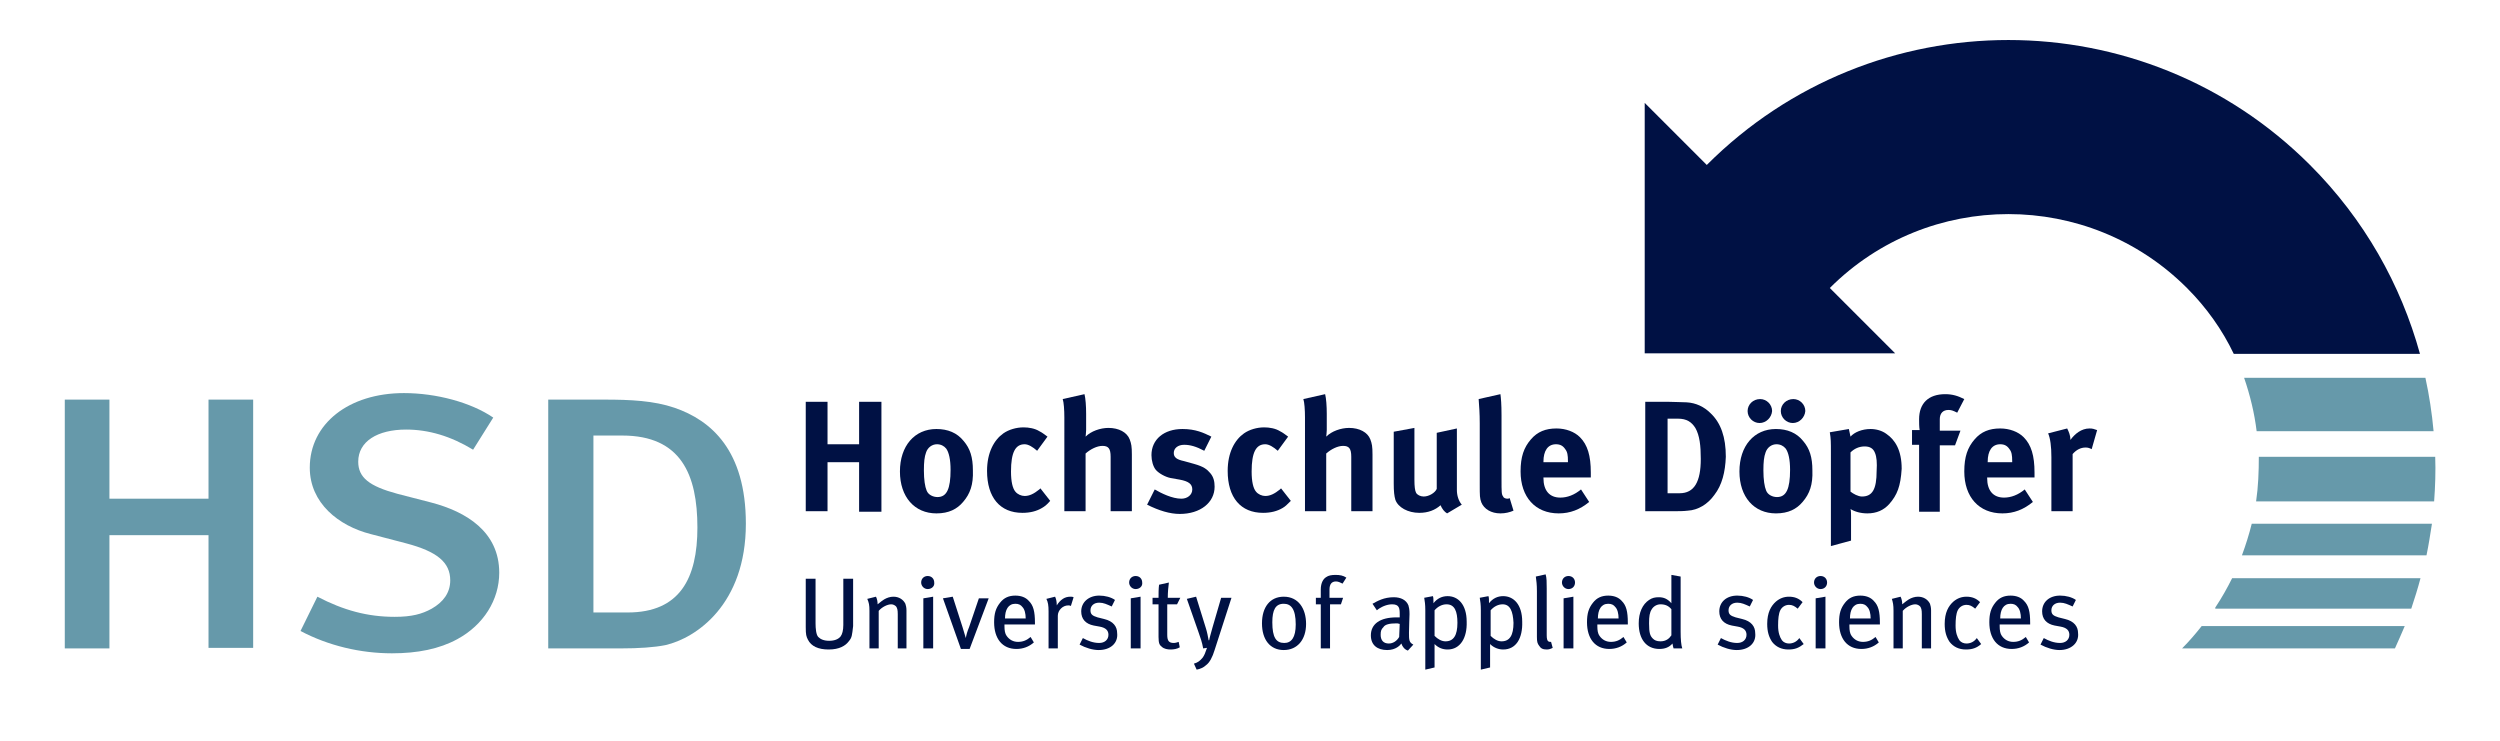 <?xml version="1.0" encoding="utf-8"?>
<!-- Generator: Adobe Illustrator 21.0.2, SVG Export Plug-In . SVG Version: 6.00 Build 0)  -->
<svg version="1.1" id="Ebene_1" xmlns="http://www.w3.org/2000/svg" xmlns:xlink="http://www.w3.org/1999/xlink" x="0px" y="0px"
	 viewBox="0 0 459.2 136.1" style="enable-background:new 0 0 459.2 136.1;" xml:space="preserve">
<style type="text/css">
	.st0{fill:#001144;}
	.st1{fill:#6699AA;}
</style>
<g>
	<path class="st0" d="M157.8,93.9v-9H152v9h-4V73.8h4v7.8h5.8v-7.8h4.1v20.2H157.8z"/>
	<path class="st0" d="M176.9,92.2c-1.1,1.3-2.6,2.1-4.9,2.1c-4,0-6.7-3-6.7-7.7c0-4.7,2.7-7.8,6.7-7.8c2.1,0,3.8,0.7,5,2.2
		c1.2,1.4,1.7,3,1.7,5.4C178.8,89,178.2,90.7,176.9,92.2z M173.8,82.4c-0.4-0.5-1-0.8-1.7-0.8c-0.9,0-1.7,0.6-2,1.5
		c-0.3,0.8-0.4,1.8-0.4,3.3c0,1.7,0.2,3,0.5,3.7c0.3,0.8,1.2,1.2,2,1.2c1.7,0,2.4-1.5,2.4-5C174.6,84.4,174.3,83.1,173.8,82.4z"/>
	<path class="st0" d="M191.4,93.3c-1,0.6-2.2,0.9-3.6,0.9c-4.1,0-6.5-2.8-6.5-7.7c0-3.4,1.3-5.7,3-6.9c1-0.7,2.4-1.1,3.7-1.1
		c1,0,2.1,0.2,2.9,0.7c0.6,0.3,0.8,0.5,1.5,1l-1.9,2.6c-0.8-0.7-1.6-1.2-2.3-1.2c-1.7,0-2.5,1.5-2.5,5c0,1.9,0.3,3.1,0.8,3.7
		c0.4,0.5,1.1,0.8,1.7,0.8c0.9,0,1.7-0.4,2.7-1.2l0.2-0.2l1.8,2.3C192.2,92.8,191.9,93,191.4,93.3z"/>
	<path class="st0" d="M204,93.9v-10c0-1.5-0.4-2-1.5-2c-1,0-2.2,0.6-3.1,1.4v10.6h-3.9V76.7c0-1.4-0.1-2.8-0.3-3.4l4-0.9
		c0.2,0.8,0.3,2.2,0.3,3.6v3c0,0.5-0.1,1.1-0.1,1.2c1-1,2.7-1.6,4.2-1.6c1.9,0,3.4,0.8,3.9,2.1c0.3,0.8,0.4,1.3,0.4,2.8v10.4H204z"
		/>
	<path class="st0" d="M216.7,94.4c-1.8,0-3.8-0.6-6-1.7l1.4-2.8c1.2,0.7,3.2,1.7,4.9,1.7c1.1,0,2-0.7,2-1.7c0-1-0.7-1.5-2.3-1.8
		l-1.7-0.3c-1-0.2-2.2-0.9-2.7-1.5c-0.5-0.6-0.8-1.7-0.8-2.7c0-2.9,2.3-4.8,5.7-4.8c2.4,0,3.9,0.7,5.3,1.4l-1.3,2.6
		c-1.5-0.8-2.6-1.1-3.7-1.1c-1.1,0-1.9,0.6-1.9,1.5c0,0.8,0.5,1.2,1.9,1.5l1.8,0.5c1.8,0.5,2.4,1,3,1.7c0.6,0.7,0.8,1.5,0.8,2.5
		C223.1,92.3,220.5,94.4,216.7,94.4z"/>
	<path class="st0" d="M235.6,93.3c-1,0.6-2.2,0.9-3.6,0.9c-4.1,0-6.5-2.8-6.5-7.7c0-3.4,1.3-5.7,3-6.9c1-0.7,2.4-1.1,3.7-1.1
		c1,0,2.1,0.2,2.9,0.7c0.6,0.3,0.8,0.5,1.5,1l-1.9,2.6c-0.8-0.7-1.6-1.2-2.3-1.2c-1.7,0-2.5,1.5-2.5,5c0,1.9,0.3,3.1,0.8,3.7
		c0.4,0.5,1.1,0.8,1.7,0.8c0.9,0,1.7-0.4,2.7-1.2l0.2-0.2l1.8,2.3C236.3,92.8,236.1,93,235.6,93.3z"/>
	<path class="st0" d="M248.2,93.9v-10c0-1.5-0.4-2-1.5-2c-1,0-2.2,0.6-3.1,1.4v10.6h-3.9V76.7c0-1.4-0.1-2.8-0.3-3.4l4-0.9
		c0.2,0.8,0.3,2.2,0.3,3.6v3c0,0.5-0.1,1.1-0.1,1.2c1-1,2.7-1.6,4.2-1.6c1.9,0,3.4,0.8,3.9,2.1c0.3,0.8,0.4,1.3,0.4,2.8v10.4H248.2z
		"/>
	<path class="st0" d="M265.8,94.3c-0.5-0.3-0.9-0.8-1.2-1.5c-1,0.9-2.3,1.4-3.9,1.4c-2.1,0-3.9-1-4.4-2.4c-0.2-0.7-0.3-1.5-0.3-3
		v-9.5l3.8-0.7v9.5c0,1.3,0.1,2,0.3,2.4c0.2,0.4,0.8,0.7,1.4,0.7c1,0,2.1-0.7,2.4-1.4V79.5l3.7-0.8v11.3c0,1,0.3,2,0.9,2.7
		L265.8,94.3z"/>
	<path class="st0" d="M275.6,94.3c-1.7,0-3-0.8-3.5-2c-0.3-0.8-0.3-1.2-0.3-3.3V77.8c0-1.9-0.1-3.1-0.2-4.5l4-0.9
		c0.1,0.8,0.2,1.8,0.2,3.9v11.6c0,2.6,0,2.9,0.3,3.3c0.1,0.3,0.5,0.4,0.8,0.4c0.1,0,0.2,0,0.4-0.1l0.7,2.3
		C277.3,94.1,276.5,94.3,275.6,94.3z"/>
	<path class="st0" d="M283.5,87.7v0.1c0,2.3,1.1,3.6,3.1,3.6c1.3,0,2.6-0.5,3.8-1.5l1.5,2.3c-1.7,1.4-3.5,2.1-5.6,2.1
		c-4.3,0-7-3-7-7.7c0-2.7,0.6-4.4,1.9-5.9c1.2-1.4,2.7-2,4.7-2c1.7,0,3.3,0.6,4.3,1.6c1.4,1.4,2,3.4,2,6.5v0.9H283.5z M288,84.7
		c0-1.1-0.1-1.7-0.5-2.2c-0.4-0.6-0.9-0.9-1.7-0.9c-1.5,0-2.3,1.2-2.3,3.2v0.1h4.5V84.7z"/>
	<path class="st0" d="M314.9,90.9c-1.2,1.7-3,2.8-4.9,2.9c-0.8,0.1-1.7,0.1-2.9,0.1h-4.9V73.8h4.1c1.2,0,2.7,0.1,3.5,0.1
		c1.7,0.1,3.2,0.8,4.4,2c1.9,1.8,2.8,4.4,2.8,8C316.9,86.7,316.3,89.1,314.9,90.9z M311.4,78.6c-0.7-1.1-1.6-1.7-3.2-1.7h-1.9v13.7
		h2.2c2.7,0,3.9-2.1,3.9-6.3C312.4,81.9,312.2,80,311.4,78.6z"/>
	<path class="st0" d="M331.1,92.2c-1.1,1.3-2.6,2.1-4.9,2.1c-4,0-6.7-3-6.7-7.7c0-4.7,2.7-7.8,6.7-7.8c2.1,0,3.8,0.7,5,2.2
		c1.2,1.4,1.7,3,1.7,5.4C333,89,332.4,90.7,331.1,92.2z M323.2,77.7c-1.2,0-2.2-1-2.2-2.2c0-1.2,1-2.2,2.3-2.2c1.2,0,2.2,1,2.2,2.2
		C325.4,76.7,324.4,77.7,323.2,77.7z M328,82.4c-0.4-0.5-1-0.8-1.7-0.8c-0.9,0-1.7,0.6-2,1.5c-0.3,0.8-0.4,1.8-0.4,3.3
		c0,1.7,0.2,3,0.5,3.7c0.3,0.8,1.2,1.2,2,1.2c1.7,0,2.4-1.5,2.4-5C328.8,84.4,328.5,83.1,328,82.4z M329.3,77.7
		c-1.2,0-2.2-1-2.2-2.2c0-1.2,1-2.2,2.3-2.2c1.2,0,2.2,1,2.2,2.2C331.5,76.7,330.5,77.7,329.3,77.7z"/>
	<path class="st0" d="M347,92.6c-1,1.1-2.3,1.7-4,1.7c-1.2,0-2.3-0.3-3.1-0.8c0.1,0.3,0.1,0.8,0.1,1.2v4.6l-3.7,1V83.1
		c0-1.9,0-2.5-0.2-3.7l3.5-0.6c0.1,0.5,0.2,0.9,0.3,1.4c0.7-0.8,2.1-1.4,3.7-1.4c1,0,2.1,0.3,2.9,0.9c1.6,1.1,2.8,3,2.8,6.4
		C349.1,89.3,348.5,90.9,347,92.6z M344.4,83.2c-0.3-0.8-0.9-1.2-1.9-1.2c-1,0-1.9,0.4-2.6,1.1v7.2c0.5,0.4,1.4,0.9,2.1,0.9
		c1.9,0,2.7-1.3,2.7-4.7C344.8,85,344.7,83.9,344.4,83.2z"/>
	<path class="st0" d="M359.5,75.8c-0.8-0.4-1.1-0.5-1.6-0.5c-1,0-1.6,0.6-1.6,1.7v2.1h3.8l-1,2.7h-2.8v12.2h-3.8V81.7h-1.3v-2.7h1.4
		c-0.1-0.6-0.1-1.4-0.1-2c0-2.9,1.7-4.6,4.8-4.6c1.3,0,2.3,0.3,3.5,0.9L359.5,75.8z"/>
	<path class="st0" d="M365,87.7v0.1c0,2.3,1.1,3.6,3.1,3.6c1.3,0,2.6-0.5,3.8-1.5l1.5,2.3c-1.7,1.4-3.5,2.1-5.6,2.1
		c-4.3,0-7-3-7-7.7c0-2.7,0.6-4.4,1.9-5.9c1.2-1.4,2.7-2,4.7-2c1.7,0,3.3,0.6,4.3,1.6c1.4,1.4,2,3.4,2,6.5v0.9H365z M369.6,84.7
		c0-1.1-0.1-1.7-0.5-2.2c-0.4-0.6-0.9-0.9-1.7-0.9c-1.5,0-2.3,1.2-2.3,3.2v0.1h4.5V84.7z"/>
	<path class="st0" d="M384.2,82.5c-0.4-0.2-0.7-0.3-1.1-0.3c-0.9,0-1.7,0.4-2.4,1.2v10.5h-3.9V84c0-2-0.2-3.5-0.6-4.4l3.5-0.9
		c0.3,0.6,0.6,1.3,0.6,2.1c0.8-1.1,2-2.1,3.5-2.1c0.6,0,0.8,0.1,1.4,0.3L384.2,82.5z"/>
</g>
<g>
	<path class="st0" d="M155.9,117.8c-0.6,0.8-1.7,1.5-3.7,1.5c-1.9,0-3.2-0.6-3.8-1.8c-0.3-0.6-0.4-0.9-0.4-2.3v-8.9h1.8v8.2
		c0,0.9,0.1,2.1,0.5,2.5c0.4,0.4,1,0.7,2,0.7c1,0,1.7-0.3,2.1-0.8c0.3-0.4,0.5-1.1,0.5-2.1v-8.5h1.8v8.7
		C156.5,116.7,156.5,117.1,155.9,117.8z"/>
	<path class="st0" d="M164.9,119.1v-6.3c0-0.8-0.1-1.1-0.3-1.4c-0.2-0.2-0.5-0.4-0.9-0.4c-0.7,0-1.7,0.5-2.3,1.2v6.9h-1.7v-6.9
		c0-1.1-0.1-1.5-0.4-2.2l1.6-0.4c0.2,0.4,0.3,0.9,0.3,1.4c0.6-0.5,0.9-0.7,1.2-0.9c0.5-0.3,1.1-0.5,1.7-0.5c1,0,1.8,0.5,2.2,1.3
		c0.1,0.3,0.2,0.7,0.2,1.2v7H164.9z"/>
	<path class="st0" d="M170.4,108.2c-0.7,0-1.2-0.6-1.2-1.2c0-0.7,0.5-1.2,1.2-1.2c0.7,0,1.2,0.5,1.2,1.2
		C171.7,107.7,171.1,108.2,170.4,108.2z M169.6,119.1v-9.2l1.8-0.3v9.5H169.6z"/>
	<path class="st0" d="M178.1,119.2h-1.6l-3.3-9.3l1.8-0.3l1.8,5.6c0.2,0.6,0.4,1.4,0.6,2h0c0.1-0.6,0.3-1.3,0.6-2l1.8-5.3h1.8
		L178.1,119.2z"/>
	<path class="st0" d="M184.5,114.8v0.2c0,0.8,0.1,1.4,0.4,1.8c0.5,0.7,1.2,1.1,2.1,1.1c0.9,0,1.6-0.3,2.3-0.9l0.6,1
		c-0.9,0.8-2,1.2-3.2,1.2c-2.6,0-4.1-1.9-4.1-4.9c0-1.6,0.3-2.6,1.1-3.6c0.7-0.9,1.6-1.3,2.8-1.3c1,0,1.9,0.3,2.5,1
		c0.8,0.8,1.1,1.9,1.1,4v0.3H184.5z M187.8,111.5c-0.3-0.4-0.7-0.6-1.3-0.6c-1.3,0-1.9,1.1-1.9,2.7h3.8
		C188.4,112.7,188.2,111.9,187.8,111.5z"/>
	<path class="st0" d="M196.7,111.3c-0.2-0.1-0.3-0.1-0.5-0.1c-1,0-1.9,0.9-1.9,1.9v6h-1.7v-6.8c0-1.1-0.1-1.7-0.4-2.3l1.6-0.4
		c0.2,0.4,0.3,1,0.3,1.4v0.2c0.7-1.1,1.5-1.6,2.5-1.6c0.2,0,0.4,0,0.6,0.1L196.7,111.3z"/>
	<path class="st0" d="M201.8,119.4c-1.1,0-2.4-0.4-3.5-1l0.6-1.2c0.9,0.5,1.9,0.9,3,0.9c1,0,1.7-0.6,1.7-1.5c0-0.8-0.5-1.3-1.6-1.5
		l-1.1-0.2c-1.5-0.3-2.3-1.2-2.3-2.6c0-1.7,1.4-2.9,3.3-2.9c1.1,0,2.2,0.3,2.9,0.8l-0.6,1.2c-0.9-0.4-1.5-0.7-2.3-0.7
		c-1,0-1.6,0.6-1.6,1.4c0,0.7,0.3,1,1.3,1.3l1.2,0.3c1.7,0.4,2.4,1.4,2.4,2.6C205.4,118.1,204,119.4,201.8,119.4z"/>
	<path class="st0" d="M208.6,108.2c-0.7,0-1.2-0.6-1.2-1.2c0-0.7,0.5-1.2,1.2-1.2c0.7,0,1.2,0.5,1.2,1.2
		C209.9,107.7,209.3,108.2,208.6,108.2z M207.7,119.1v-9.2l1.8-0.3v9.5H207.7z"/>
	<path class="st0" d="M216.2,111h-1.8v5.6c0,1.1,0.3,1.5,1.2,1.5c0.3,0,0.6-0.1,0.9-0.2l0.2,1c-0.5,0.3-1.1,0.4-1.7,0.4
		c-0.5,0-1.2-0.1-1.6-0.5c-0.4-0.3-0.6-0.6-0.6-1.8v-6h-1.1v-1.2h1.1c0-0.7,0-1.7,0.1-2.4l1.8-0.4c-0.1,0.7-0.2,1.8-0.2,2.8h2.3
		L216.2,111z"/>
	<path class="st0" d="M223.1,119.4c-0.4,1.3-0.9,2.3-1.6,2.8c-0.4,0.4-1.1,0.7-1.7,0.8l-0.5-1.1c0.7-0.2,1.1-0.5,1.6-1.1
		c0.3-0.4,0.5-0.9,0.8-1.8l-0.7,0.1c-0.2-1.1-0.5-2-0.9-3.1L218,110l1.7-0.4l1.8,5.8c0.2,0.6,0.4,1.6,0.5,2.2h0.1
		c0.1-0.6,0.4-1.5,0.6-2.3l1.6-5.5h1.9L223.1,119.4z"/>
	<path class="st0" d="M235.8,119.4c-2.5,0-4-1.9-4-4.9c0-3,1.5-4.9,4-4.9c2.7,0,4.1,2.2,4.1,5C239.9,117.5,238.3,119.4,235.8,119.4z
		 M235.8,110.9c-1.5,0-2.1,1.1-2.1,3.4c0,2.8,0.7,3.8,2.2,3.8c1.3,0,2.1-1,2.1-3.4C238,111.8,237.1,110.9,235.8,110.9z"/>
	<path class="st0" d="M246.6,107.2c-0.4-0.2-0.8-0.4-1.2-0.4c-0.8,0-1.2,0.5-1.2,1.5v1.5h2.5l-0.4,1.2h-2v8.1h-1.7V111h-0.9v-1.2
		h0.9c0-0.2,0-1.3,0-1.5c0-1.3,0.5-2,1-2.3c0.4-0.3,1-0.4,1.7-0.4c0.8,0,1.4,0.1,2,0.5L246.6,107.2z"/>
	<path class="st0" d="M258.6,119.5c-0.6-0.2-1-0.7-1.2-1.3c-0.2,0.3-1,1.2-2.6,1.2c-1.8,0-3-0.9-3-2.7c0-2.1,1.7-3.3,4.7-3.3
		c0.2,0,0.4,0,0.6,0v-0.6c0-1.1-0.1-1.8-1.4-1.8c-1,0-2.1,0.5-2.8,1.1l-0.8-1.2c0.9-0.5,2.1-1.2,3.9-1.2c1.3,0,2.3,0.5,2.7,1.5
		c0.1,0.4,0.2,0.7,0.2,1.6c0,0.7-0.1,2.1-0.1,3.4c0,1.3,0,1.8,0.8,2.2L258.6,119.5z M256.5,114.5c-1.3,0-2.1,0.2-2.4,0.7
		c-0.4,0.4-0.5,0.7-0.5,1.4c0,1,0.5,1.6,1.5,1.6c0.8,0,1.5-0.5,1.9-1.2l0.1-2.4C256.8,114.5,256.6,114.5,256.5,114.5z"/>
	<path class="st0" d="M265.9,119.3c-0.9,0-1.7-0.3-2.4-1c0,0.3,0,0.7,0,1v3.3l-1.7,0.4v-10.9c0-1.1-0.1-1.7-0.2-2.3l1.6-0.3
		c0.1,0.3,0.1,0.6,0.1,1.3c0.7-0.9,1.6-1.3,2.6-1.3c1.9,0,3.5,1.5,3.5,4.7C269.5,117.2,268.2,119.3,265.9,119.3z M265.7,111
		c-0.8,0-1.6,0.4-2.2,1.1v4.7c0.6,0.6,1.3,1,2,1c1.5,0,2.2-1.1,2.2-3.4C267.7,112.3,267.2,111,265.7,111z"/>
	<path class="st0" d="M276.1,119.3c-0.8,0-1.7-0.3-2.4-1c0,0.3,0,0.7,0,1v3.3l-1.7,0.4v-10.9c0-1.1-0.1-1.7-0.2-2.3l1.6-0.3
		c0.1,0.3,0.1,0.6,0.1,1.3c0.7-0.9,1.6-1.3,2.6-1.3c1.9,0,3.5,1.5,3.5,4.7C279.7,117.2,278.5,119.3,276.1,119.3z M276,111
		c-0.8,0-1.6,0.4-2.2,1.1v4.7c0.6,0.6,1.3,1,2,1c1.5,0,2.2-1.1,2.2-3.4C277.9,112.3,277.4,111,276,111z"/>
	<path class="st0" d="M284.1,119.3c-0.7,0-1.1-0.2-1.4-0.7c-0.3-0.4-0.4-0.7-0.4-1.6v-8.4c0-1.3-0.1-1.9-0.2-2.7l1.8-0.4
		c0.2,0.6,0.2,1.5,0.2,2.6v8.6c0,0.6,0.1,1,0.3,1.1c0.1,0.1,0.3,0.1,0.5,0.1l0.3,1.1C284.8,119.2,284.5,119.3,284.1,119.3z"/>
	<path class="st0" d="M288.1,108.2c-0.7,0-1.2-0.6-1.2-1.2c0-0.7,0.5-1.2,1.2-1.2c0.7,0,1.2,0.5,1.2,1.2
		C289.3,107.7,288.8,108.2,288.1,108.2z M287.2,119.1v-9.2l1.8-0.3v9.5H287.2z"/>
	<path class="st0" d="M293.4,114.8v0.2c0,0.8,0.1,1.4,0.4,1.8c0.5,0.7,1.2,1.1,2.1,1.1c0.9,0,1.6-0.3,2.3-0.9l0.6,1
		c-0.9,0.8-2,1.2-3.2,1.2c-2.6,0-4.1-1.9-4.1-4.9c0-1.6,0.3-2.6,1.1-3.6c0.7-0.9,1.6-1.3,2.8-1.3c1,0,1.9,0.3,2.5,1
		c0.8,0.8,1.1,1.9,1.1,4v0.3H293.4z M296.7,111.5c-0.3-0.4-0.7-0.6-1.3-0.6c-1.3,0-1.9,1.1-1.9,2.7h3.8
		C297.3,112.7,297.1,111.9,296.7,111.5z"/>
	<path class="st0" d="M307.4,119.1c-0.1-0.3-0.1-0.4-0.2-0.9c-0.6,0.7-1.4,1-2.4,1c-2.4,0-3.8-1.8-3.8-4.7c0-2,0.7-3.5,1.9-4.3
		c0.6-0.4,1.1-0.5,1.8-0.5c0.9,0,1.6,0.3,2.3,1.1c0-0.3,0-1,0-1.6v-3.6l1.7,0.3V116c0,1.5,0.1,2.5,0.3,3.1H307.4z M307,111.9
		c-0.5-0.6-1.1-0.9-2-0.9c-0.7,0-1.3,0.4-1.6,0.9c-0.4,0.6-0.5,1.3-0.5,2.6c0,1.8,0.2,2.3,0.7,2.8c0.3,0.3,0.7,0.5,1.4,0.5
		c1,0,1.6-0.5,2-1.1V111.9z"/>
	<path class="st0" d="M319,119.4c-1.1,0-2.4-0.4-3.5-1l0.6-1.2c0.9,0.5,1.9,0.9,3,0.9c1,0,1.7-0.6,1.7-1.5c0-0.8-0.5-1.3-1.6-1.5
		l-1.1-0.2c-1.5-0.3-2.3-1.2-2.3-2.6c0-1.7,1.3-2.9,3.3-2.9c1.1,0,2.2,0.3,2.9,0.8l-0.6,1.2c-0.9-0.4-1.5-0.7-2.3-0.7
		c-1,0-1.6,0.6-1.6,1.4c0,0.7,0.3,1,1.3,1.3l1.2,0.3c1.7,0.4,2.4,1.4,2.4,2.6C322.6,118.1,321.2,119.4,319,119.4z"/>
	<path class="st0" d="M328.5,119.3c-1.3,0-2.3-0.5-3-1.4c-0.6-0.9-0.9-1.9-0.9-3.3c0-2.1,0.7-3.3,1.6-4.1c0.7-0.6,1.5-0.9,2.4-0.9
		c1,0,1.8,0.3,2.5,1l-0.9,1.2c-0.6-0.5-1-0.7-1.6-0.7c-0.7,0-1.3,0.4-1.6,1c-0.3,0.6-0.4,1.6-0.4,2.8c0,1.3,0.3,2.1,0.7,2.7
		c0.3,0.4,0.8,0.6,1.3,0.6c0.7,0,1.4-0.3,1.9-1l0.8,1.1C330.4,119,329.7,119.3,328.5,119.3z"/>
	<path class="st0" d="M334.4,108.2c-0.7,0-1.2-0.6-1.2-1.2c0-0.7,0.5-1.2,1.2-1.2c0.7,0,1.2,0.5,1.2,1.2
		C335.6,107.7,335.1,108.2,334.4,108.2z M333.5,119.1v-9.2l1.8-0.3v9.5H333.5z"/>
	<path class="st0" d="M339.7,114.8v0.2c0,0.8,0.1,1.4,0.4,1.8c0.5,0.7,1.2,1.1,2.1,1.1c0.9,0,1.6-0.3,2.3-0.9l0.6,1
		c-0.9,0.8-2,1.2-3.2,1.2c-2.6,0-4.1-1.9-4.1-4.9c0-1.6,0.3-2.6,1.1-3.6c0.7-0.9,1.6-1.3,2.8-1.3c1,0,1.9,0.3,2.5,1
		c0.8,0.8,1.1,1.9,1.1,4v0.3H339.7z M343,111.5c-0.3-0.4-0.7-0.6-1.3-0.6c-1.3,0-1.9,1.1-1.9,2.7h3.8
		C343.6,112.7,343.4,111.9,343,111.5z"/>
	<path class="st0" d="M353,119.1v-6.3c0-0.8-0.1-1.1-0.3-1.4c-0.2-0.2-0.5-0.4-0.9-0.4c-0.7,0-1.7,0.5-2.3,1.2v6.9h-1.7v-6.9
		c0-1.1-0.1-1.5-0.3-2.2l1.6-0.4c0.2,0.4,0.3,0.9,0.3,1.4c0.6-0.5,0.9-0.7,1.2-0.9c0.5-0.3,1.1-0.5,1.7-0.5c1,0,1.8,0.5,2.2,1.3
		c0.1,0.3,0.2,0.7,0.2,1.2v7H353z"/>
	<path class="st0" d="M361.1,119.3c-1.3,0-2.3-0.5-3-1.4c-0.6-0.9-0.9-1.9-0.9-3.3c0-2.1,0.7-3.3,1.6-4.1c0.7-0.6,1.5-0.9,2.4-0.9
		c1,0,1.8,0.3,2.5,1l-0.9,1.2c-0.6-0.5-1-0.7-1.6-0.7c-0.7,0-1.3,0.4-1.6,1c-0.3,0.6-0.4,1.6-0.4,2.8c0,1.3,0.3,2.1,0.7,2.7
		c0.3,0.4,0.8,0.6,1.3,0.6c0.7,0,1.4-0.3,1.9-1l0.8,1.1C363.1,119,362.3,119.3,361.1,119.3z"/>
	<path class="st0" d="M367.3,114.8v0.2c0,0.8,0.1,1.4,0.4,1.8c0.5,0.7,1.2,1.1,2.1,1.1c0.9,0,1.6-0.3,2.3-0.9l0.6,1
		c-0.9,0.8-2,1.2-3.2,1.2c-2.6,0-4.1-1.9-4.1-4.9c0-1.6,0.3-2.6,1.1-3.6c0.7-0.9,1.6-1.3,2.8-1.3c1,0,1.9,0.3,2.5,1
		c0.8,0.8,1.1,1.9,1.1,4v0.3H367.3z M370.6,111.5c-0.3-0.4-0.7-0.6-1.3-0.6c-1.3,0-1.9,1.1-1.9,2.7h3.8
		C371.2,112.7,371,111.9,370.6,111.5z"/>
	<path class="st0" d="M378.3,119.4c-1.1,0-2.4-0.4-3.5-1l0.6-1.2c0.9,0.5,1.9,0.9,3,0.9c1,0,1.7-0.6,1.7-1.5c0-0.8-0.5-1.3-1.6-1.5
		l-1.1-0.2c-1.5-0.3-2.3-1.2-2.3-2.6c0-1.7,1.3-2.9,3.3-2.9c1.1,0,2.2,0.3,2.9,0.8l-0.6,1.2c-0.9-0.4-1.5-0.7-2.3-0.7
		c-1,0-1.6,0.6-1.6,1.4c0,0.7,0.3,1,1.3,1.3l1.2,0.3c1.7,0.4,2.4,1.4,2.4,2.6C381.9,118.1,380.4,119.4,378.3,119.4z"/>
</g>
<g>
	<g>
		<path class="st1" d="M414.4,92.1h32.7c0.2-2.7,0.3-5.5,0.2-8.2h-32.4C414.9,86.6,414.8,89.4,414.4,92.1z"/>
		<path class="st1" d="M410,106.2c-0.9,1.8-1.9,3.6-3.1,5.4v0.2h36c0.6-1.8,1.2-3.7,1.7-5.6H410z"/>
		<path class="st1" d="M404.4,115c-1.1,1.4-2.3,2.8-3.6,4.1c0,0,39.4,0,39.1,0c0.6-1.3,1.2-2.7,1.8-4.1H404.4z"/>
		<path class="st1" d="M413.6,96.2c-0.5,2-1.1,3.9-1.8,5.8h33.9c0.4-1.9,0.7-3.9,1-5.8H413.6z"/>
		<path class="st1" d="M412.2,69.4c1.1,3.2,1.9,6.5,2.3,9.8H447c-0.3-3.3-0.8-6.6-1.5-9.8H412.2z"/>
	</g>
	<path class="st0" d="M424.3,30.3c-30.6-30.6-80.2-30.6-110.8,0l-11.4-11.4v46h46l-12-12c18.1-18.1,47.5-18.1,65.6,0
		c3.6,3.6,6.5,7.7,8.6,12.1h34.2C441,52.3,434.3,40.3,424.3,30.3z"/>
</g>
<g>
	<path class="st1" d="M38.3,119.1V98.3H20.1v20.8h-8.2V73.4h8.2v18.2h18.2V73.4h8.2v45.6H38.3z"/>
	<path class="st1" d="M84,117.4c-3.3,1.8-7.3,2.6-12,2.6c-5.8,0-11.7-1.4-16.8-4.1l3.1-6.3c4.8,2.5,9.2,3.7,14.2,3.7
		c3.1,0,5-0.5,6.8-1.5c2.1-1.2,3.4-2.9,3.4-5.2c0-3.3-2.4-5.3-8.1-6.8l-6.5-1.7c-5.9-1.5-11.2-5.7-11.2-12.2
		c0-8.1,7.2-13.7,17.3-13.7c5.9,0,12.3,1.7,16.4,4.5l-3.7,5.9c-4.1-2.5-8.2-3.7-12.3-3.7c-5.3,0-8.8,2.2-8.8,5.9
		c0,2.9,2,4.5,7.2,5.9l6.2,1.6c6.5,1.7,12.5,5.4,12.5,12.9C91.7,110.2,88.8,114.8,84,117.4z"/>
	<path class="st1" d="M122.2,118.5c-2,0.4-4.8,0.6-8.2,0.6h-13.3V73.4H111c4.8,0,9.1,0.2,12.9,1.5c6.7,2.3,13.1,7.8,13.1,21.3
		C137,111,127.9,117.2,122.2,118.5z M114.3,80H109v32.5h6.3c9.6,0,12.8-6.3,12.8-15.6C128.1,87.2,125.1,80,114.3,80z"/>
</g>
<g>
</g>
<g>
</g>
<g>
</g>
<g>
</g>
<g>
</g>
<g>
</g>
</svg>
